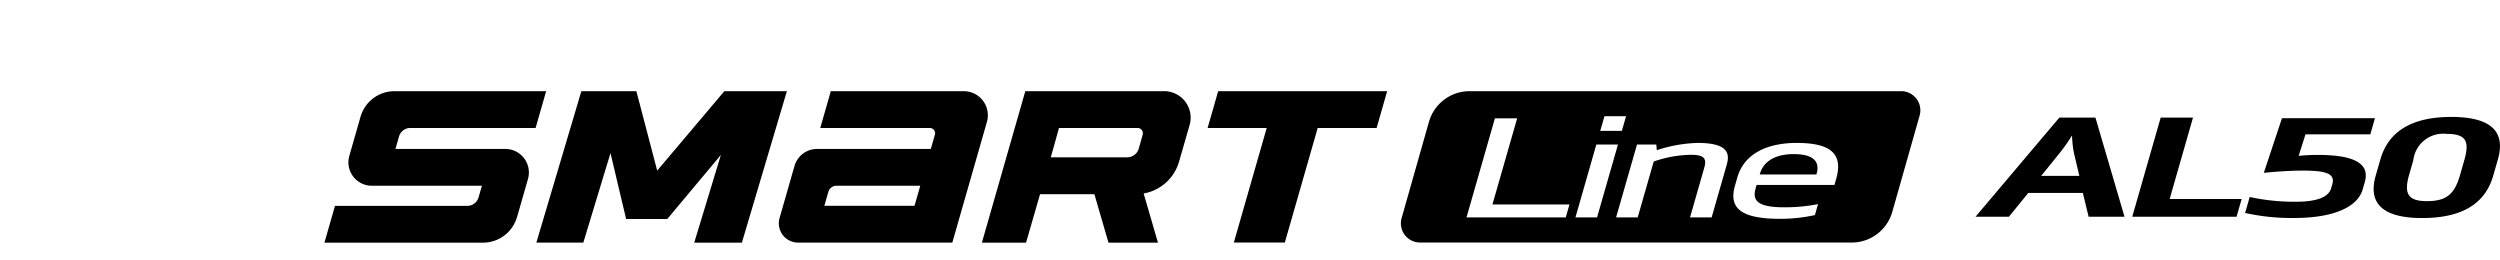<svg xmlns="http://www.w3.org/2000/svg" xmlns:xlink="http://www.w3.org/1999/xlink" width="192" height="20" viewBox="0 0 192 20">
  <defs>
    <clipPath id="clip-path">
      <rect id="사각형_18693" data-name="사각형 18693" width="192" height="20" transform="translate(321.53 856.268)" fill="none" stroke="#707070" stroke-width="1"/>
    </clipPath>
  </defs>
  <g id="BlackLogo_Smart_line_al50" transform="translate(-321.53 -856.268)" clip-path="url(#clip-path)">
    <g id="组_227" data-name="组 227" transform="translate(-1164.804 -1425.567)">
      <path id="路径_4253" data-name="路径 4253" d="M1215.27,2174.47h11.84l2.658-9.27a1.851,1.851,0,0,0-1.779-2.361h-10.21l-.81,2.826h8.413a.407.407,0,0,1,.391.518l-.314,1.092h-8.732a1.807,1.807,0,0,0-1.737,1.31l-1.145,3.993a1.483,1.483,0,0,0,1.426,1.892m2.947-4.368h6.432l-.442,1.542h-6.925l.307-1.07a.654.654,0,0,1,.628-.473" transform="translate(332.361 125.998)"/>
      <path id="路径_4254" data-name="路径 4254" d="M1247.92,2162.84h-10.66l-3.334,11.634h3.391l1.076-3.723h4.173l1.083,3.723h3.8l-1.1-3.777a3.455,3.455,0,0,0,2.721-2.448l.809-2.811a2.036,2.036,0,0,0-1.956-2.6m-8.075,2.828h6.036a.406.406,0,0,1,.39.519l-.3,1.064a.927.927,0,0,1-.891.671h-5.866Z" transform="translate(327.817 125.998)"/>
      <path id="路径_4251" data-name="路径 4251" d="M1208.8,2162.84h-4.619l-5.156,6.1-1.6-6.1H1193.2l-3.456,11.631h3.606l2.088-6.875,1.2,5.061h3.16l4.119-4.924-2.048,6.739h3.66l3.455-11.631Z" transform="translate(337.782 125.998)"/>
      <path id="路径_4252" data-name="路径 4252" d="M1183.52,2172.51l.839-2.926a1.807,1.807,0,0,0-1.736-2.306h-8.443l.275-.956a.9.9,0,0,1,.868-.655h9.622l.81-2.825H1174.1a2.709,2.709,0,0,0-2.6,1.963l-.863,3.009a1.8,1.8,0,0,0,1.726,2.29h8.458l-.255.889a.9.9,0,0,1-.868.655h-10.16l-.81,2.825h12.187a2.711,2.711,0,0,0,2.6-1.963" transform="translate(342.523 125.997)"/>
      <path id="路径_4255" data-name="路径 4255" d="M1270.1,2162.84l-.81,2.826h-4.525l-2.525,8.8h-3.916l2.525-8.8h-4.538l.81-2.826Z" transform="translate(322.768 125.998)"/>
      <path id="路径_4256" data-name="路径 4256" d="M1313.9,2162.84h-33.149a3.241,3.241,0,0,0-3.117,2.354l-2.1,7.393a1.475,1.475,0,0,0,1.419,1.878H1310.1a3.239,3.239,0,0,0,3.117-2.354l2.1-7.394a1.475,1.475,0,0,0-1.419-1.878m-22.786,1.922h1.66l-.323,1.127h-1.66Zm-2.971,7.775h-7.624l2.182-7.612h1.709l-1.9,6.618h5.915Zm.742,0,1.606-5.6h1.661l-1.607,5.6Zm11.639-4.11-1.179,4.11h-1.66l1.086-3.786c.189-.659.1-1.024-1-1.024a9.026,9.026,0,0,0-2.873.517l-1.231,4.293h-1.66l1.607-5.6h1.482l.037.436a11.014,11.014,0,0,1,3.126-.558c2,0,2.558.579,2.26,1.615m8.392,1.147-.134.467h-5.98l-.063.224c-.26.9.007,1.491,2.183,1.491a13.182,13.182,0,0,0,2.6-.243l-.241.842a12.245,12.245,0,0,1-2.677.286c-2.934,0-3.969-.773-3.46-2.549l.181-.629c.535-1.867,2.355-2.65,4.547-2.65,2.385,0,3.644.671,3.044,2.762" transform="translate(318.444 125.997)"/>
      <path id="路径_4257" data-name="路径 4257" d="M1313.67,2169.08c-1.547,0-2.349.66-2.587,1.493l-.02.071h4.352l.02-.071c.238-.833-.136-1.493-1.764-1.493" transform="translate(310.419 124.589)"/>
      <path id="路径_4258" data-name="路径 4258" d="M1341.67,2165.46l2.234,7.613h-2.757l-.443-1.827h-4.19l-1.491,1.827h-2.562l6.437-7.613Zm-4.168,4.476h2.933l-.415-1.755a8.165,8.165,0,0,1-.146-1.35,14.248,14.248,0,0,1-.951,1.35Z" transform="translate(305.593 125.407)"/>
      <path id="路径_4259" data-name="路径 4259" d="M1352.67,2165.46l-1.793,6.253h5.528l-.39,1.36h-8.01l2.183-7.612Z" transform="translate(302.086 125.407)"/>
      <path id="路径_4260" data-name="路径 4260" d="M1362.03,2165.52h7.14l-.355,1.238h-4.979l-.524,1.655a14.249,14.249,0,0,1,1.5-.071c3.272,0,3.906.934,3.578,2.081l-.162.568c-.385,1.341-2.209,2.193-5.255,2.193a16.509,16.509,0,0,1-3.774-.385l.353-1.228a16,16,0,0,0,3.554.365c1.659,0,2.509-.376,2.7-1.036l.088-.3c.238-.832-.487-1.055-2.276-1.055-.968,0-2.07.08-2.983.172Z" transform="translate(299.56 125.392)"/>
      <path id="路径_4261" data-name="路径 4261" d="M1381.13,2169.9c-.616,2.152-2.384,3.258-5.462,3.258-3.031,0-4.175-1.126-3.563-3.258l.358-1.249c.612-2.132,2.4-3.258,5.432-3.258,3.078,0,4.2,1.126,3.594,3.258Zm-2.222-1.187c.431-1.5.1-2.02-1.387-2.02a2.308,2.308,0,0,0-2.529,2.02l-.326,1.137c-.432,1.512-.012,2.01,1.374,2.01,1.467,0,2.11-.5,2.542-2.01Z" transform="translate(296.685 125.422)"/>
    </g>
  </g>
</svg>
